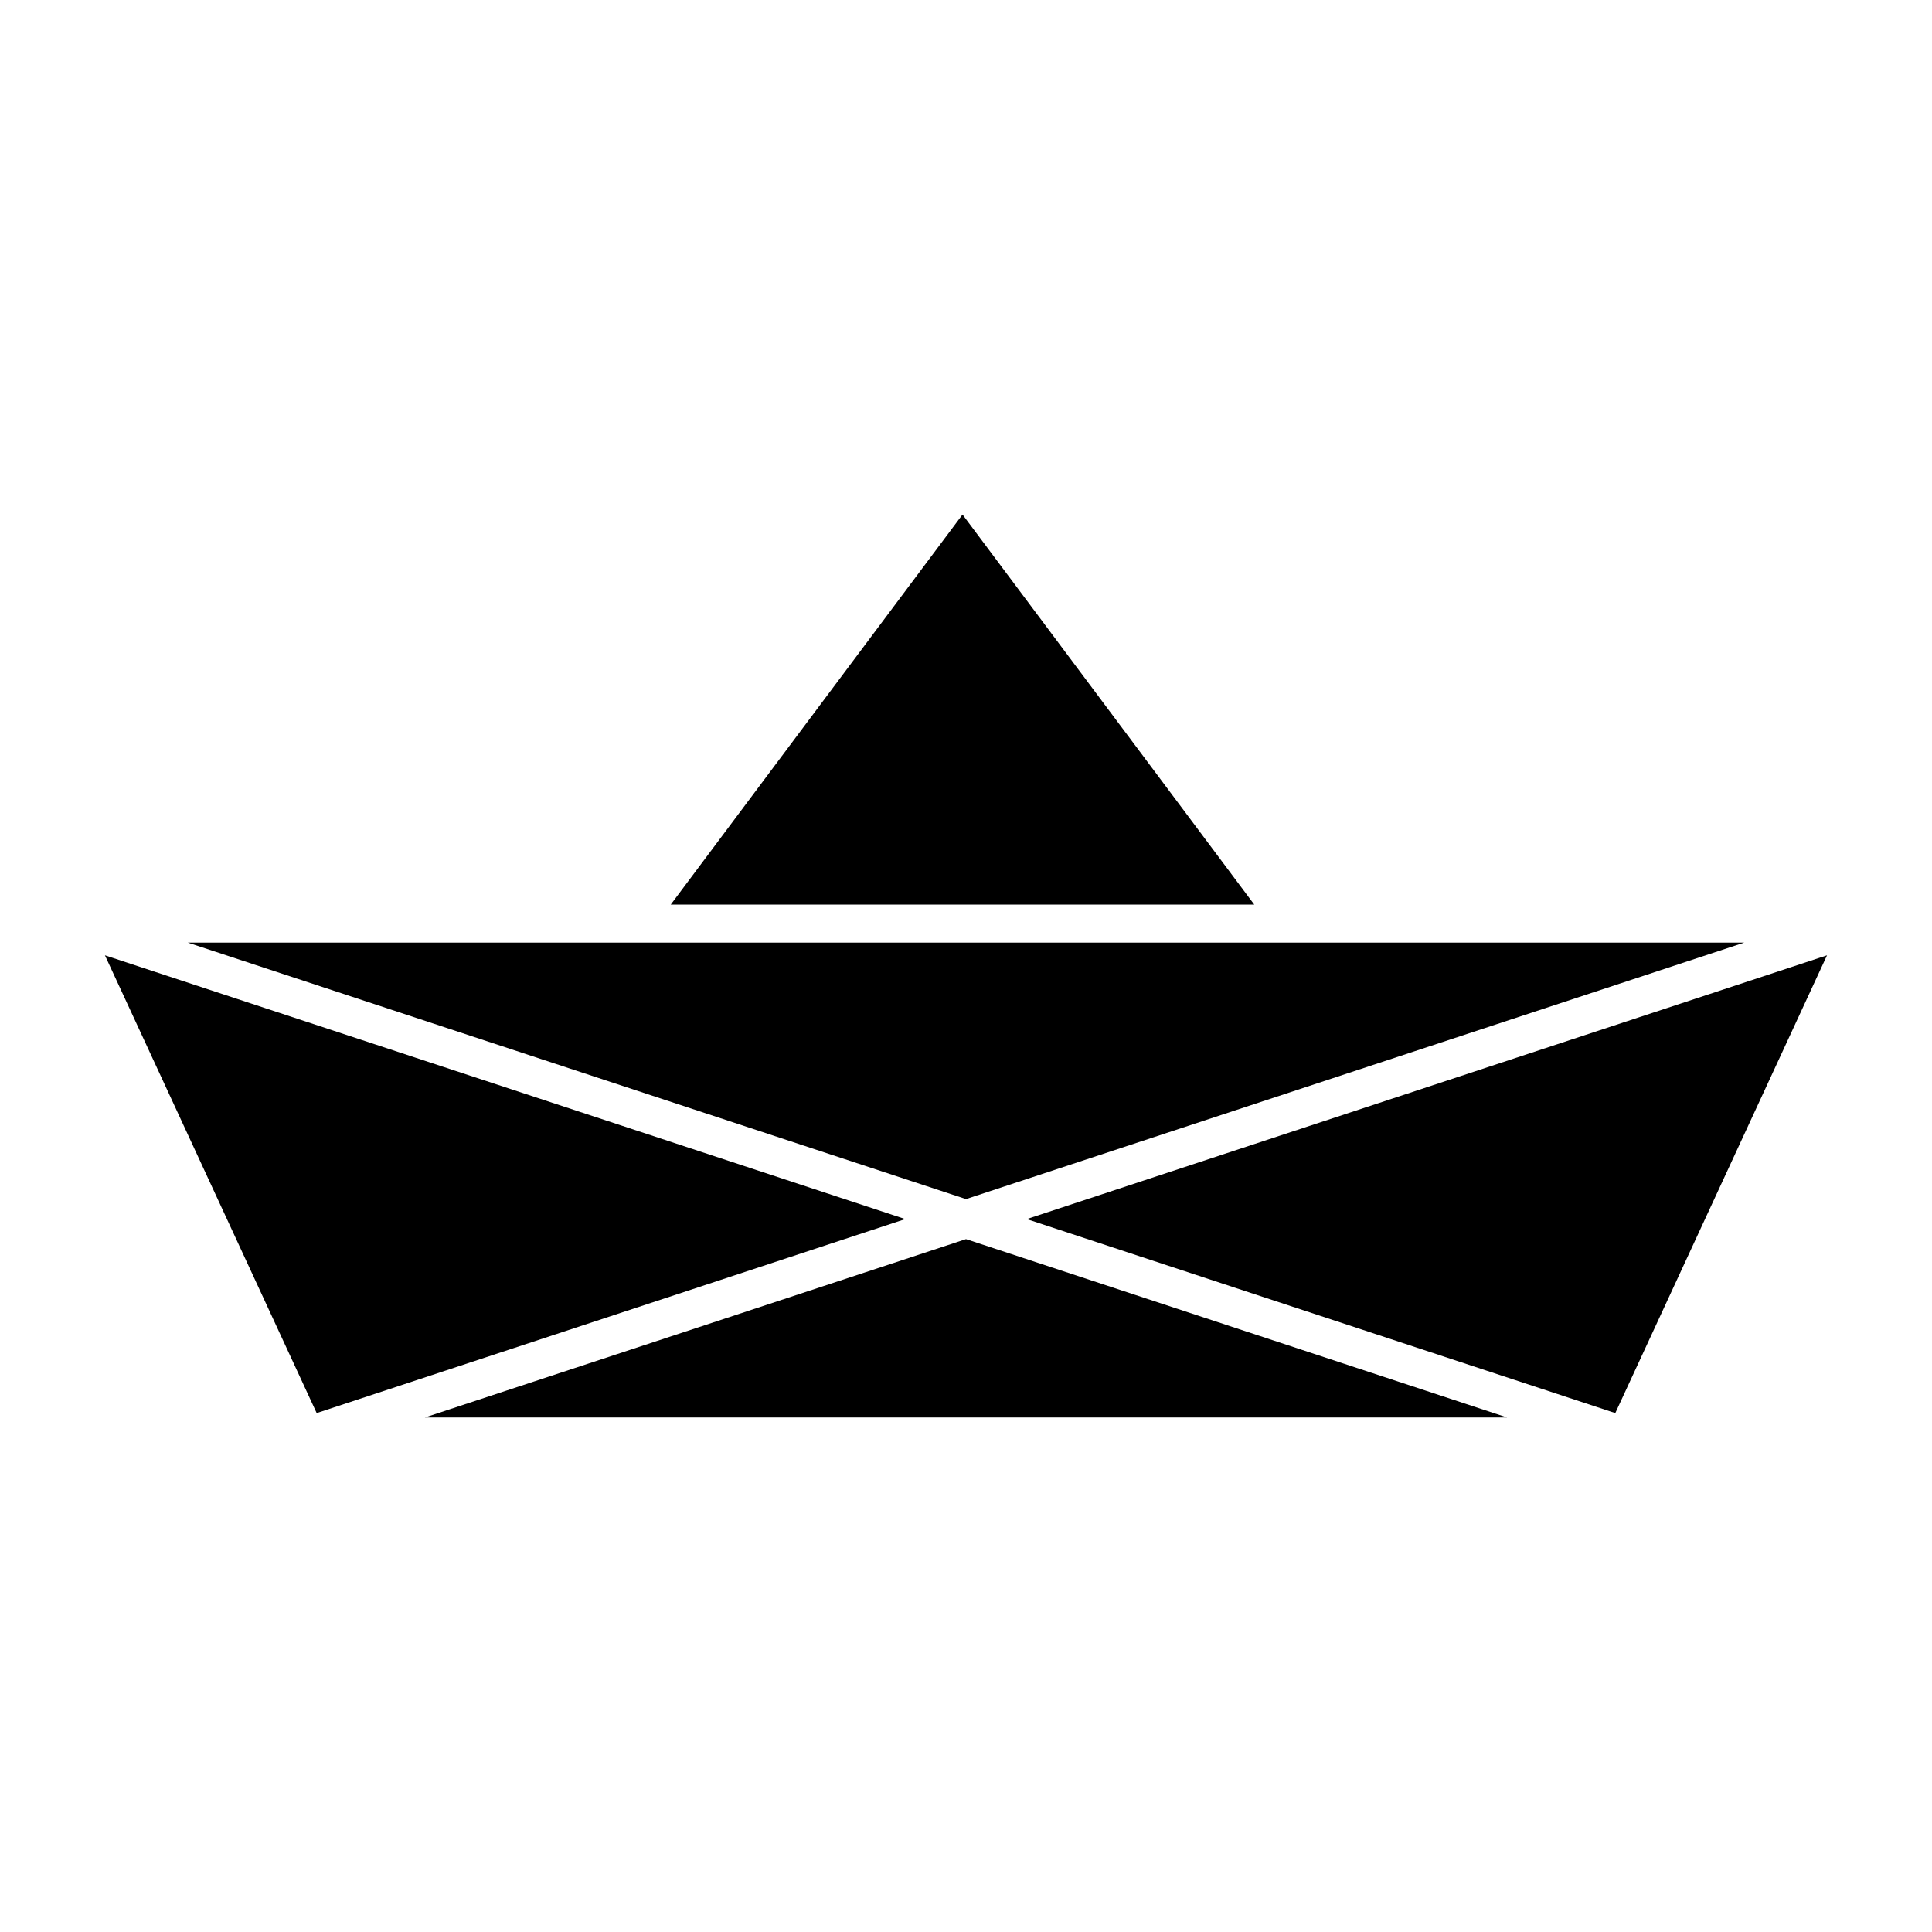 <?xml version="1.0" encoding="UTF-8"?>
<!-- Uploaded to: SVG Repo, www.svgrepo.com, Generator: SVG Repo Mixer Tools -->
<svg fill="#000000" width="800px" height="800px" version="1.1" viewBox="144 144 512 512" xmlns="http://www.w3.org/2000/svg">
 <g>
  <path d="m416.1 467.07 155.97 51.41 56.109-121.31z"/>
  <path d="m171.81 397.17 56.113 121.31 155.98-51.41z"/>
  <path d="m400 472.38-143.38 47.258h286.75z"/>
  <path d="m400 461.77 206.25-67.973h-412.5z"/>
  <path d="m476.39 383.72-77.312-103.36-77.32 103.36z"/>
 </g>
</svg>